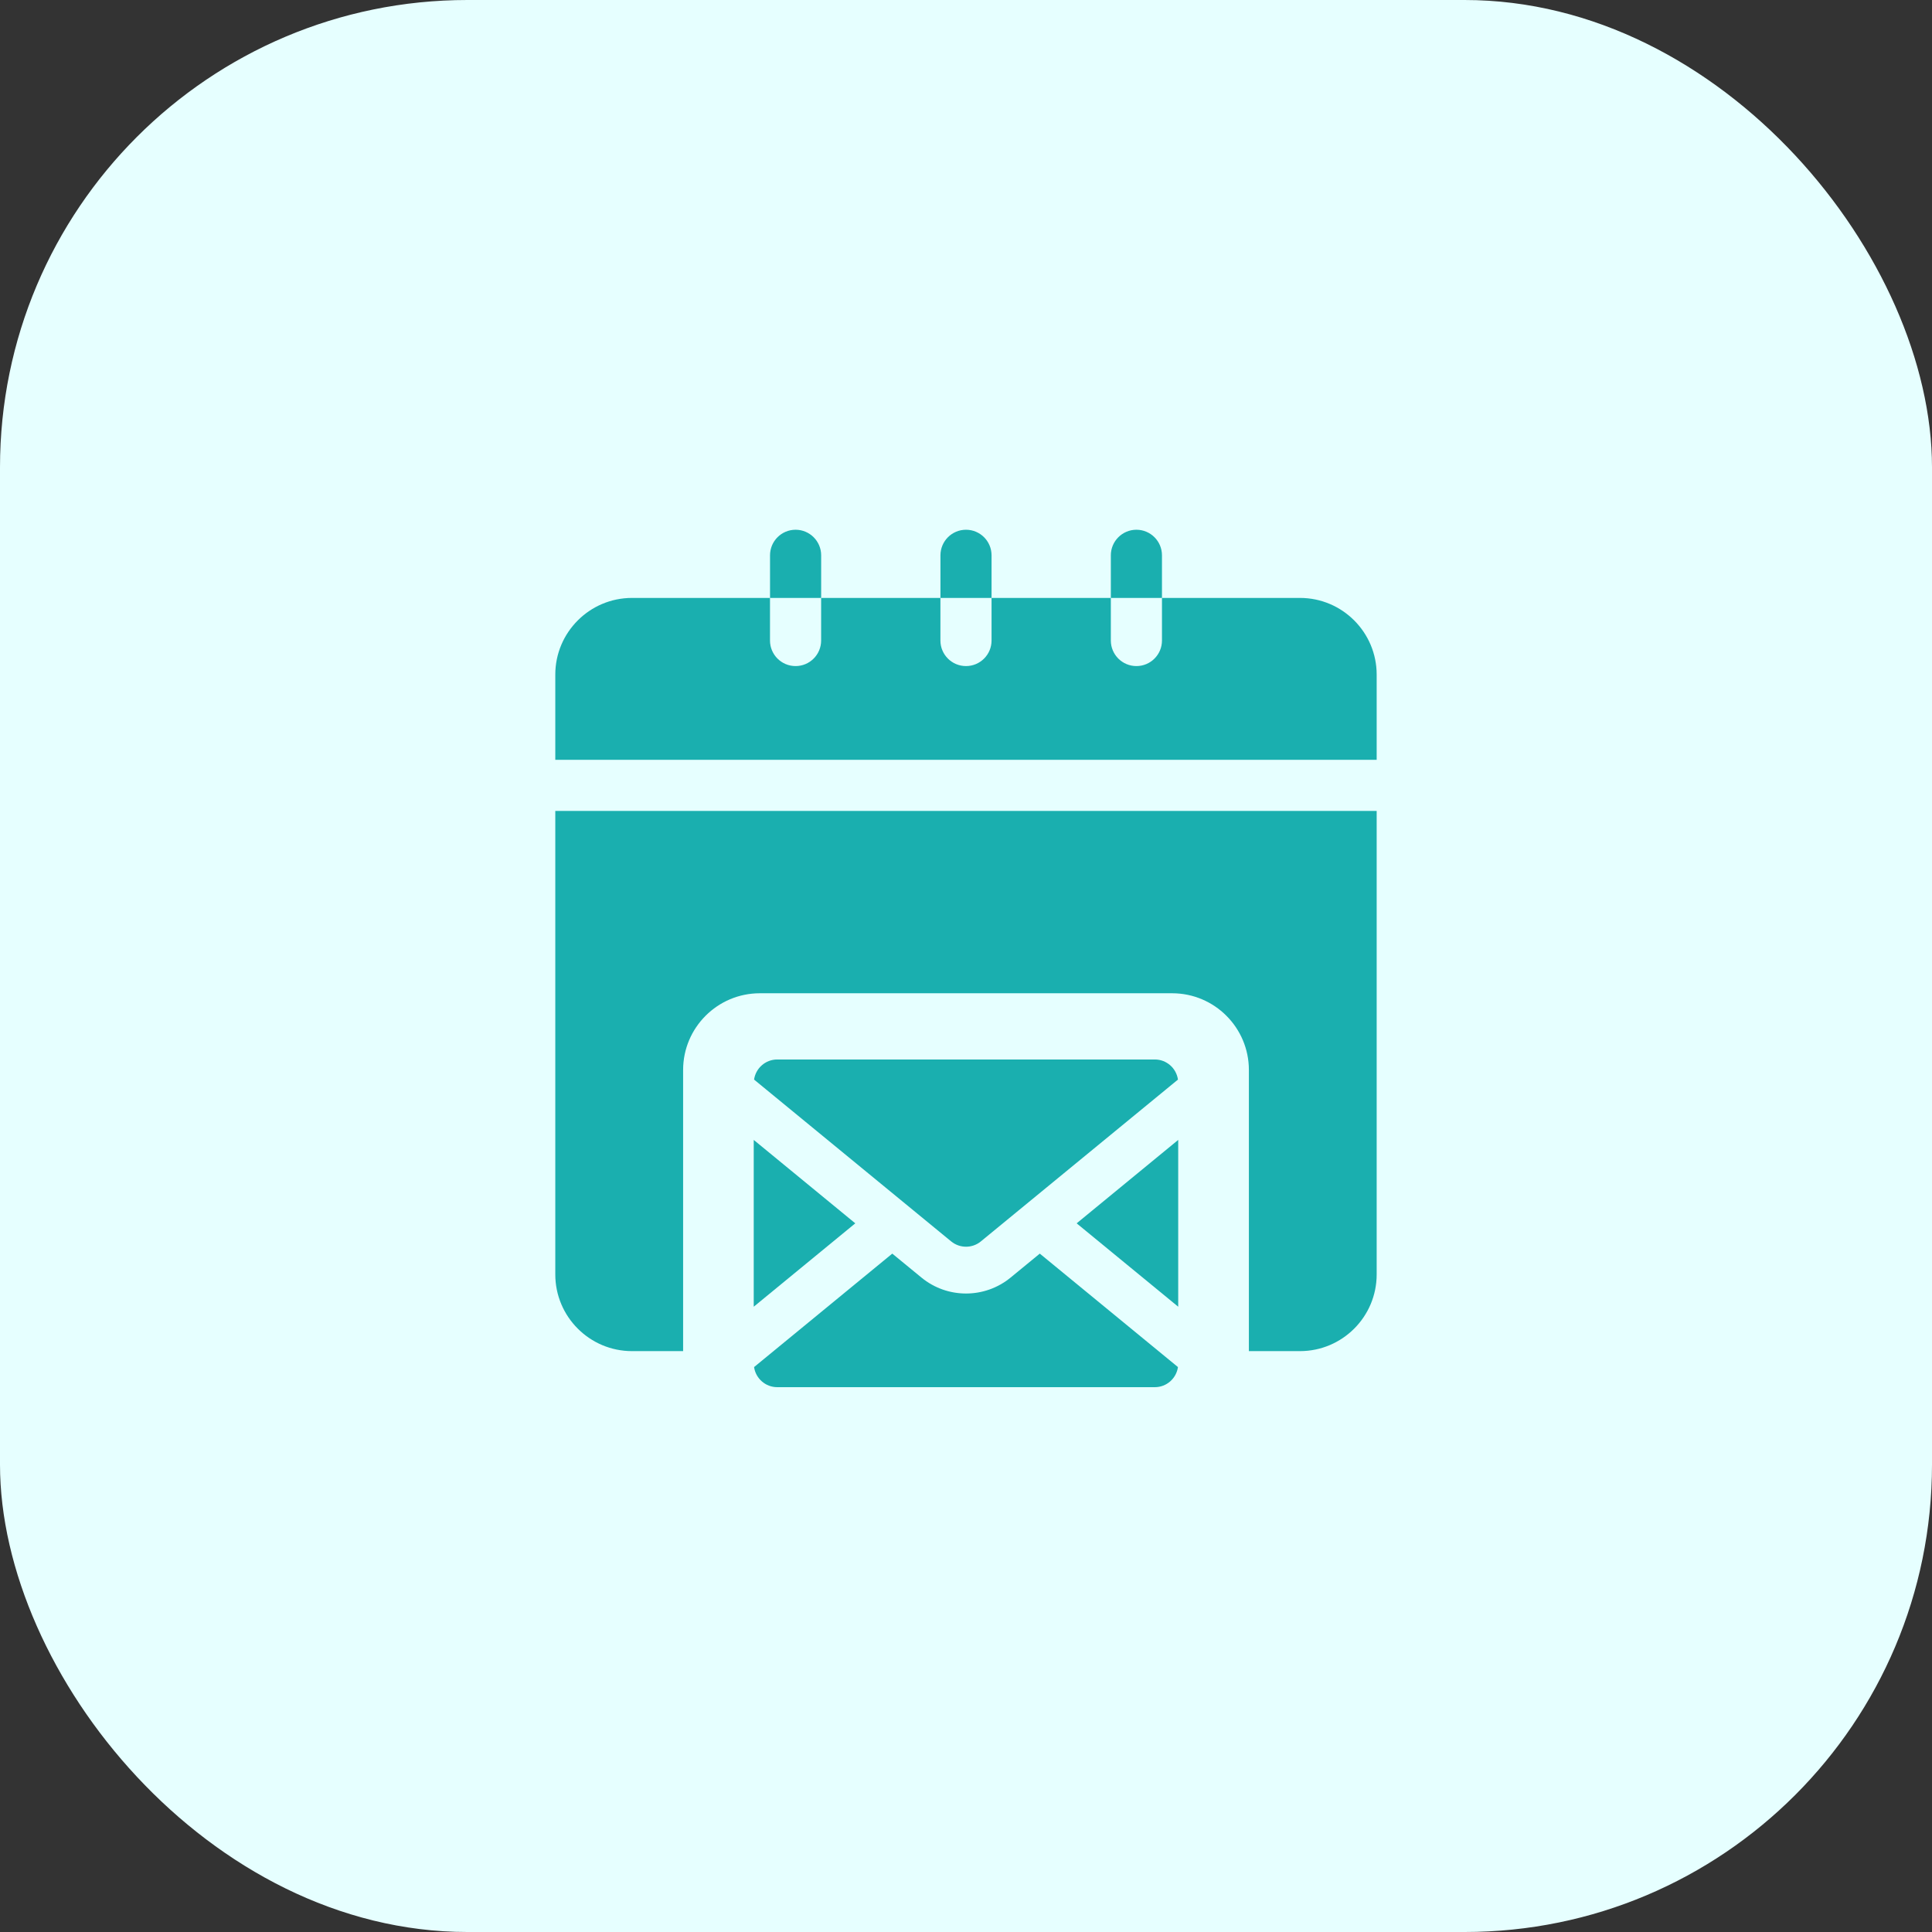 <svg width="62" height="62" viewBox="0 0 62 62" fill="none" xmlns="http://www.w3.org/2000/svg">
<rect x="0" y="0" width="62" height="62" fill="#333333" stroke="none"/>
<rect width="62" height="62" rx="15" fill="#E6FFFF"/>
<path d="M31.82 17.821C31.82 17.368 31.453 17 31 17C30.547 17 30.18 17.368 30.18 17.821V19.188H31.82V17.821Z" fill="#1AAFAF"/>
<path d="M26.352 17.821C26.352 17.368 25.984 17 25.531 17C25.078 17 24.711 17.368 24.711 17.821V19.188H26.352V17.821Z" fill="#1AAFAF"/>
<path d="M37.289 17.821C37.289 17.368 36.922 17 36.469 17C36.016 17 35.648 17.368 35.648 17.821V19.188H37.289V17.821Z" fill="#1AAFAF"/>
<path d="M41.718 19.188H37.289V20.555C37.289 21.008 36.922 21.375 36.469 21.375C36.016 21.375 35.648 21.008 35.648 20.555V19.188H31.82V20.555C31.82 21.008 31.453 21.375 31 21.375C30.547 21.375 30.179 21.008 30.179 20.555V19.188H26.351V20.555C26.351 21.008 25.984 21.375 25.531 21.375C25.078 21.375 24.71 21.008 24.71 20.555V19.188H20.281C18.924 19.188 17.82 20.292 17.82 21.649V24.384H44.179V21.649C44.179 20.292 43.075 19.188 41.718 19.188Z" fill="#1AAFAF"/>
<path d="M37.81 41.934V36.581L34.551 39.258L37.81 41.934Z" fill="#1AAFAF"/>
<path d="M17.82 40.898C17.82 42.255 18.924 43.359 20.281 43.359H21.922V34.336C21.922 32.979 23.026 31.875 24.383 31.875H37.617C38.974 31.875 40.078 32.979 40.078 34.336V43.359H41.718C43.075 43.359 44.179 42.255 44.179 40.898V26.024H17.82V40.898Z" fill="#1AAFAF"/>
<path d="M32.431 40.999C31.601 41.68 30.402 41.682 29.571 40.999L28.634 40.23L24.199 43.871C24.251 44.235 24.564 44.516 24.942 44.516H37.06C37.438 44.516 37.75 44.235 37.802 43.871L33.368 40.23L32.431 40.999Z" fill="#1AAFAF"/>
<path d="M31.477 39.838L37.802 34.645C37.75 34.281 37.438 34 37.06 34H24.942C24.564 34 24.251 34.281 24.199 34.645L30.524 39.838C30.801 40.065 31.2 40.066 31.477 39.838Z" fill="#1AAFAF"/>
<path d="M24.188 41.934L27.447 39.258L24.188 36.581V41.934Z" fill="#1AAFAF"/>
</svg>
